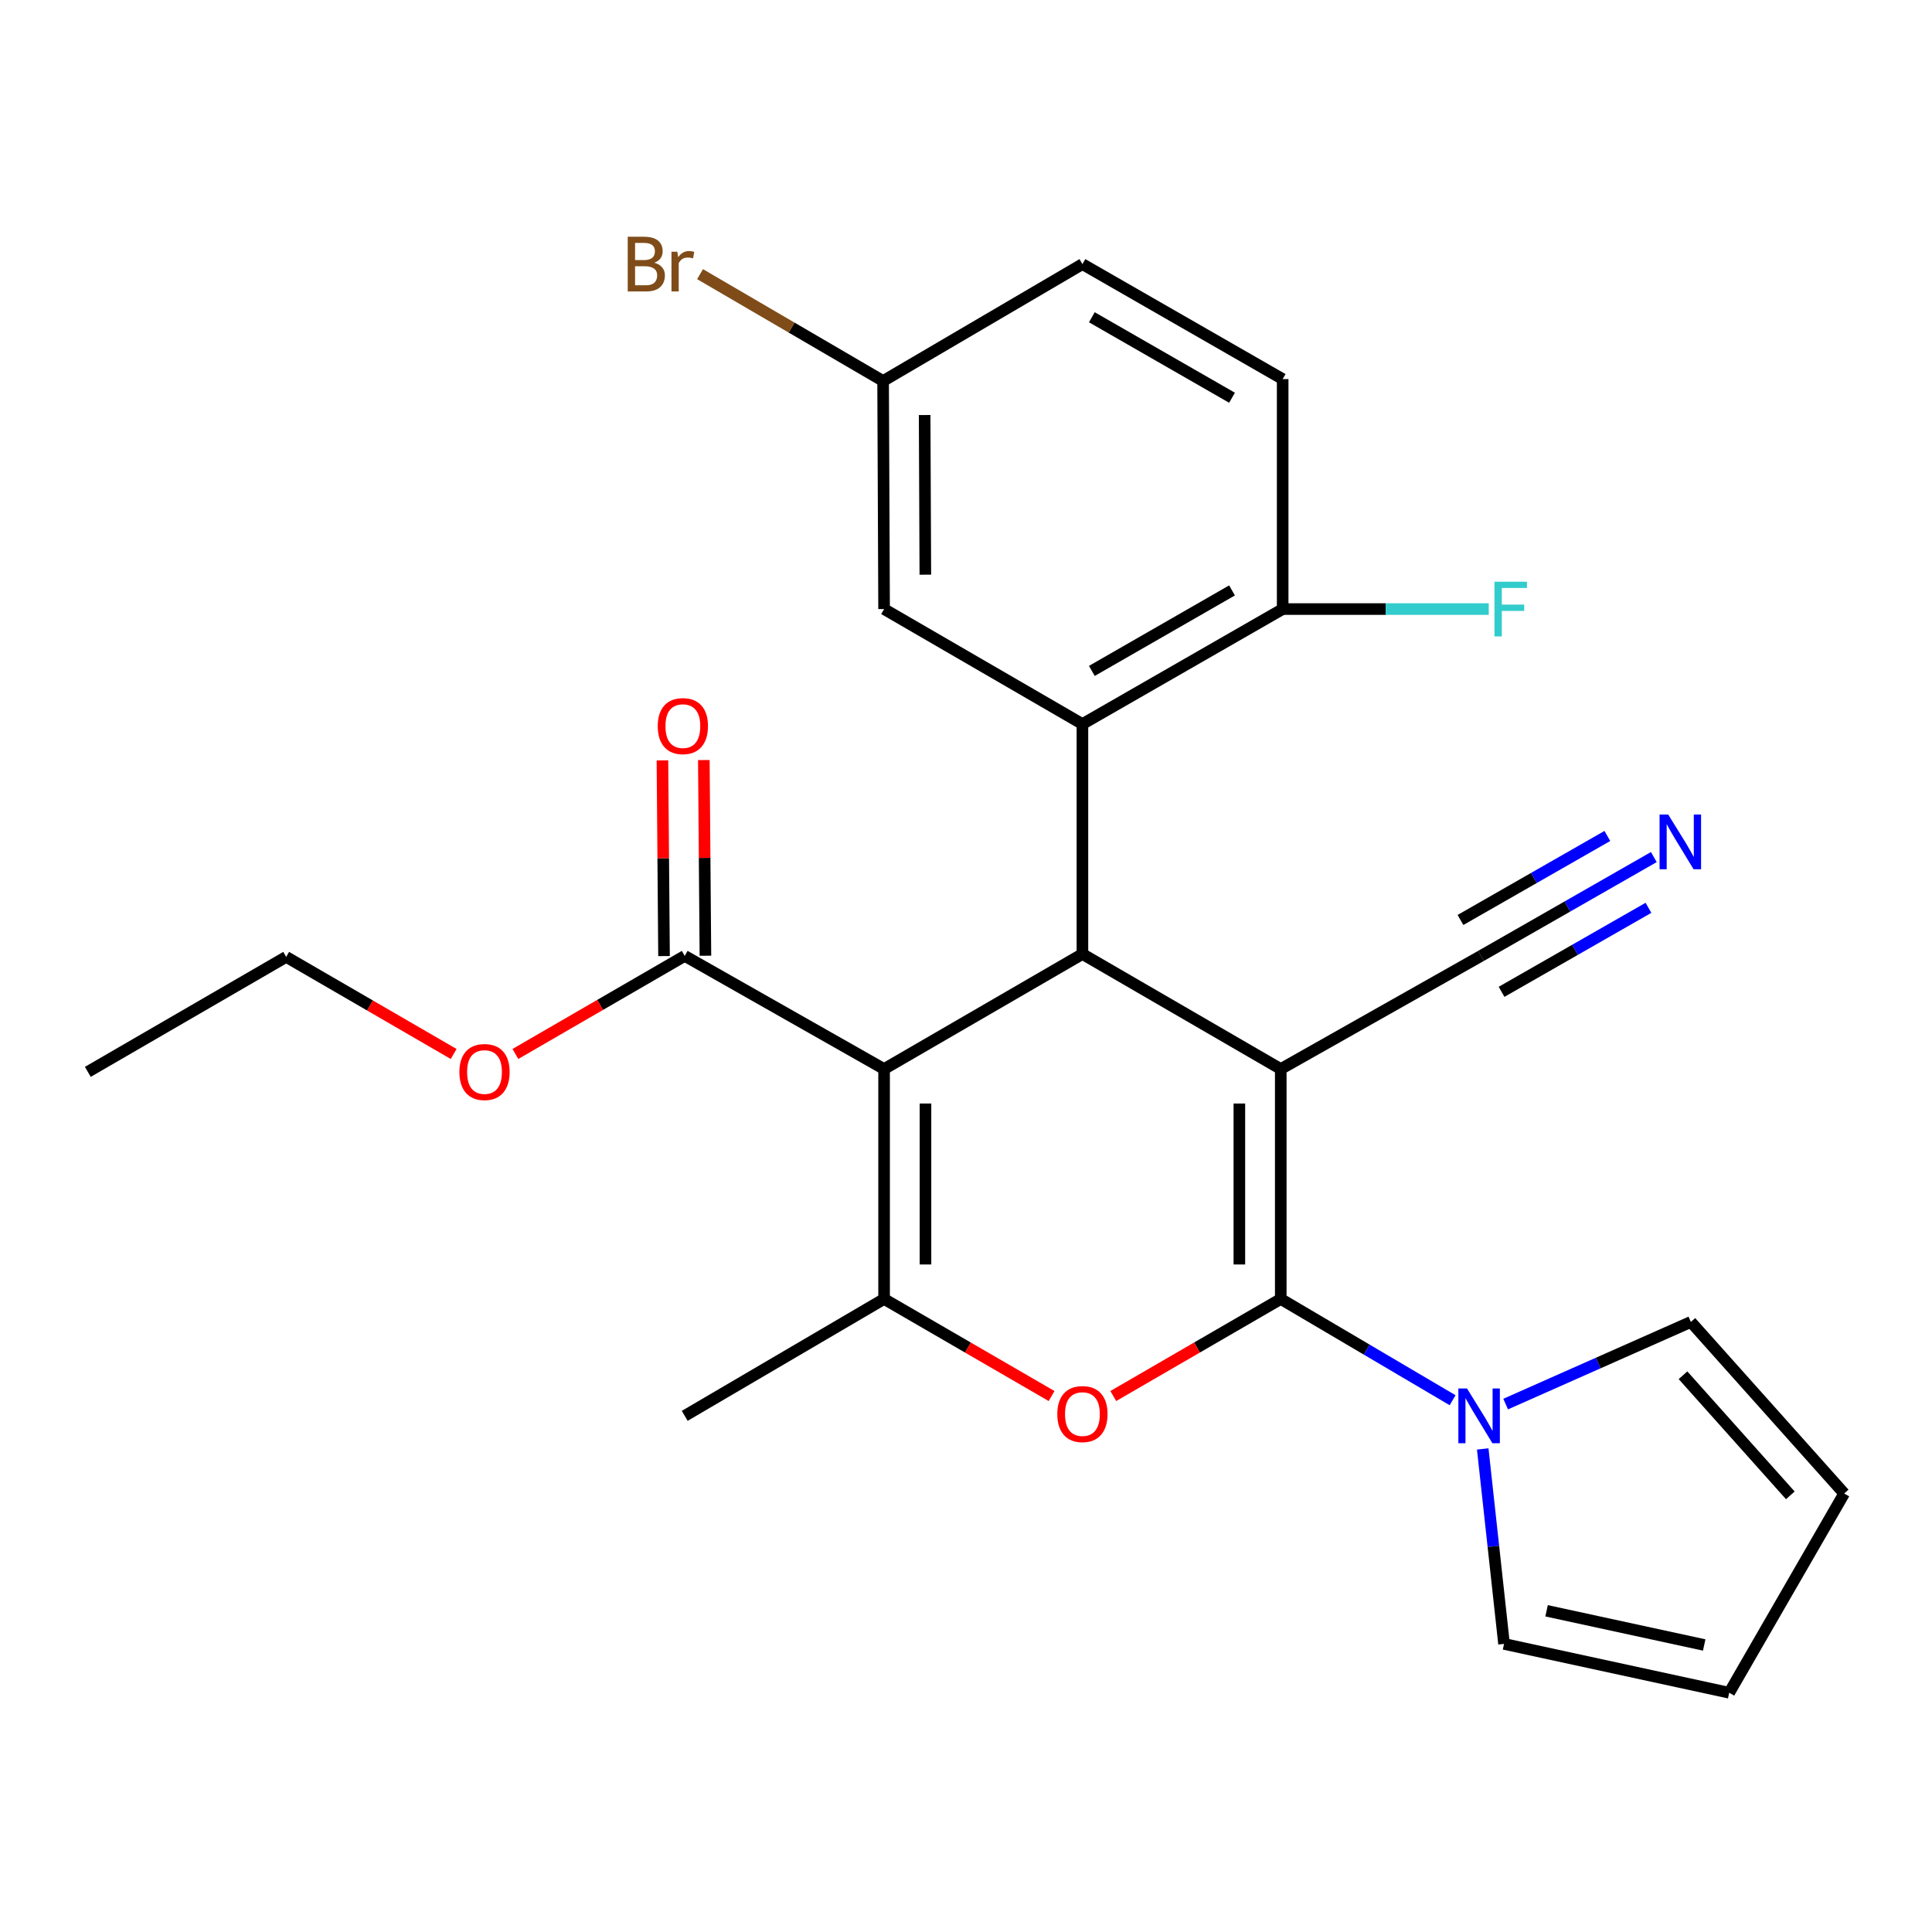 <?xml version='1.0' encoding='iso-8859-1'?>
<svg version='1.1' baseProfile='full'
              xmlns='http://www.w3.org/2000/svg'
                      xmlns:rdkit='http://www.rdkit.org/xml'
                      xmlns:xlink='http://www.w3.org/1999/xlink'
                  xml:space='preserve'
width='1000px' height='1000px' viewBox='0 0 1000 1000'>
<!-- END OF HEADER -->
<rect style='opacity:1.0;fill:#FFFFFF;stroke:none' width='1000' height='1000' x='0' y='0'> </rect>
<path class='bond-0' d='M 662.917,553.331 L 662.917,672.341' style='fill:none;fill-rule:evenodd;stroke:#000000;stroke-width:6px;stroke-linecap:butt;stroke-linejoin:miter;stroke-opacity:1' />
<path class='bond-0' d='M 641.493,571.183 L 641.493,654.49' style='fill:none;fill-rule:evenodd;stroke:#000000;stroke-width:6px;stroke-linecap:butt;stroke-linejoin:miter;stroke-opacity:1' />
<path class='bond-2' d='M 662.917,553.331 L 560.261,493.796' style='fill:none;fill-rule:evenodd;stroke:#000000;stroke-width:6px;stroke-linecap:butt;stroke-linejoin:miter;stroke-opacity:1' />
<path class='bond-7' d='M 662.917,553.331 L 766.574,494.772' style='fill:none;fill-rule:evenodd;stroke:#000000;stroke-width:6px;stroke-linecap:butt;stroke-linejoin:miter;stroke-opacity:1' />
<path class='bond-3' d='M 662.917,672.341 L 619.572,697.464' style='fill:none;fill-rule:evenodd;stroke:#000000;stroke-width:6px;stroke-linecap:butt;stroke-linejoin:miter;stroke-opacity:1' />
<path class='bond-3' d='M 619.572,697.464 L 576.227,722.586' style='fill:none;fill-rule:evenodd;stroke:#FF0000;stroke-width:6px;stroke-linecap:butt;stroke-linejoin:miter;stroke-opacity:1' />
<path class='bond-6' d='M 662.917,672.341 L 707.392,698.549' style='fill:none;fill-rule:evenodd;stroke:#000000;stroke-width:6px;stroke-linecap:butt;stroke-linejoin:miter;stroke-opacity:1' />
<path class='bond-6' d='M 707.392,698.549 L 751.867,724.756' style='fill:none;fill-rule:evenodd;stroke:#0000FF;stroke-width:6px;stroke-linecap:butt;stroke-linejoin:miter;stroke-opacity:1' />
<path class='bond-1' d='M 457.604,553.331 L 560.261,493.796' style='fill:none;fill-rule:evenodd;stroke:#000000;stroke-width:6px;stroke-linecap:butt;stroke-linejoin:miter;stroke-opacity:1' />
<path class='bond-4' d='M 457.604,553.331 L 457.604,672.341' style='fill:none;fill-rule:evenodd;stroke:#000000;stroke-width:6px;stroke-linecap:butt;stroke-linejoin:miter;stroke-opacity:1' />
<path class='bond-4' d='M 479.028,571.183 L 479.028,654.49' style='fill:none;fill-rule:evenodd;stroke:#000000;stroke-width:6px;stroke-linecap:butt;stroke-linejoin:miter;stroke-opacity:1' />
<path class='bond-8' d='M 457.604,553.331 L 354.412,494.772' style='fill:none;fill-rule:evenodd;stroke:#000000;stroke-width:6px;stroke-linecap:butt;stroke-linejoin:miter;stroke-opacity:1' />
<path class='bond-5' d='M 560.261,493.796 L 560.261,374.774' style='fill:none;fill-rule:evenodd;stroke:#000000;stroke-width:6px;stroke-linecap:butt;stroke-linejoin:miter;stroke-opacity:1' />
<path class='bond-26' d='M 544.295,722.586 L 500.949,697.464' style='fill:none;fill-rule:evenodd;stroke:#FF0000;stroke-width:6px;stroke-linecap:butt;stroke-linejoin:miter;stroke-opacity:1' />
<path class='bond-26' d='M 500.949,697.464 L 457.604,672.341' style='fill:none;fill-rule:evenodd;stroke:#000000;stroke-width:6px;stroke-linecap:butt;stroke-linejoin:miter;stroke-opacity:1' />
<path class='bond-20' d='M 457.604,672.341 L 354.412,732.84' style='fill:none;fill-rule:evenodd;stroke:#000000;stroke-width:6px;stroke-linecap:butt;stroke-linejoin:miter;stroke-opacity:1' />
<path class='bond-10' d='M 560.261,374.774 L 663.905,315.251' style='fill:none;fill-rule:evenodd;stroke:#000000;stroke-width:6px;stroke-linecap:butt;stroke-linejoin:miter;stroke-opacity:1' />
<path class='bond-10' d='M 565.138,347.267 L 637.689,305.601' style='fill:none;fill-rule:evenodd;stroke:#000000;stroke-width:6px;stroke-linecap:butt;stroke-linejoin:miter;stroke-opacity:1' />
<path class='bond-11' d='M 560.261,374.774 L 457.604,315.251' style='fill:none;fill-rule:evenodd;stroke:#000000;stroke-width:6px;stroke-linecap:butt;stroke-linejoin:miter;stroke-opacity:1' />
<path class='bond-12' d='M 767.458,749.969 L 772.973,800.428' style='fill:none;fill-rule:evenodd;stroke:#0000FF;stroke-width:6px;stroke-linecap:butt;stroke-linejoin:miter;stroke-opacity:1' />
<path class='bond-12' d='M 772.973,800.428 L 778.488,850.886' style='fill:none;fill-rule:evenodd;stroke:#000000;stroke-width:6px;stroke-linecap:butt;stroke-linejoin:miter;stroke-opacity:1' />
<path class='bond-13' d='M 779.324,726.748 L 827.258,705.49' style='fill:none;fill-rule:evenodd;stroke:#0000FF;stroke-width:6px;stroke-linecap:butt;stroke-linejoin:miter;stroke-opacity:1' />
<path class='bond-13' d='M 827.258,705.49 L 875.193,684.232' style='fill:none;fill-rule:evenodd;stroke:#000000;stroke-width:6px;stroke-linecap:butt;stroke-linejoin:miter;stroke-opacity:1' />
<path class='bond-9' d='M 766.574,494.772 L 811.297,469.193' style='fill:none;fill-rule:evenodd;stroke:#000000;stroke-width:6px;stroke-linecap:butt;stroke-linejoin:miter;stroke-opacity:1' />
<path class='bond-9' d='M 811.297,469.193 L 856.019,443.615' style='fill:none;fill-rule:evenodd;stroke:#0000FF;stroke-width:6px;stroke-linecap:butt;stroke-linejoin:miter;stroke-opacity:1' />
<path class='bond-9' d='M 777.21,513.369 L 815.225,491.627' style='fill:none;fill-rule:evenodd;stroke:#000000;stroke-width:6px;stroke-linecap:butt;stroke-linejoin:miter;stroke-opacity:1' />
<path class='bond-9' d='M 815.225,491.627 L 853.239,469.885' style='fill:none;fill-rule:evenodd;stroke:#0000FF;stroke-width:6px;stroke-linecap:butt;stroke-linejoin:miter;stroke-opacity:1' />
<path class='bond-9' d='M 755.937,476.175 L 793.952,454.433' style='fill:none;fill-rule:evenodd;stroke:#000000;stroke-width:6px;stroke-linecap:butt;stroke-linejoin:miter;stroke-opacity:1' />
<path class='bond-9' d='M 793.952,454.433 L 831.966,432.691' style='fill:none;fill-rule:evenodd;stroke:#0000FF;stroke-width:6px;stroke-linecap:butt;stroke-linejoin:miter;stroke-opacity:1' />
<path class='bond-14' d='M 365.124,494.685 L 364.714,444.042' style='fill:none;fill-rule:evenodd;stroke:#000000;stroke-width:6px;stroke-linecap:butt;stroke-linejoin:miter;stroke-opacity:1' />
<path class='bond-14' d='M 364.714,444.042 L 364.303,393.399' style='fill:none;fill-rule:evenodd;stroke:#FF0000;stroke-width:6px;stroke-linecap:butt;stroke-linejoin:miter;stroke-opacity:1' />
<path class='bond-14' d='M 343.701,494.859 L 343.29,444.216' style='fill:none;fill-rule:evenodd;stroke:#000000;stroke-width:6px;stroke-linecap:butt;stroke-linejoin:miter;stroke-opacity:1' />
<path class='bond-14' d='M 343.29,444.216 L 342.88,393.572' style='fill:none;fill-rule:evenodd;stroke:#FF0000;stroke-width:6px;stroke-linecap:butt;stroke-linejoin:miter;stroke-opacity:1' />
<path class='bond-19' d='M 354.412,494.772 L 310.593,520.152' style='fill:none;fill-rule:evenodd;stroke:#000000;stroke-width:6px;stroke-linecap:butt;stroke-linejoin:miter;stroke-opacity:1' />
<path class='bond-19' d='M 310.593,520.152 L 266.774,545.531' style='fill:none;fill-rule:evenodd;stroke:#FF0000;stroke-width:6px;stroke-linecap:butt;stroke-linejoin:miter;stroke-opacity:1' />
<path class='bond-17' d='M 663.905,315.251 L 663.905,196.217' style='fill:none;fill-rule:evenodd;stroke:#000000;stroke-width:6px;stroke-linecap:butt;stroke-linejoin:miter;stroke-opacity:1' />
<path class='bond-21' d='M 663.905,315.251 L 717.243,315.251' style='fill:none;fill-rule:evenodd;stroke:#000000;stroke-width:6px;stroke-linecap:butt;stroke-linejoin:miter;stroke-opacity:1' />
<path class='bond-21' d='M 717.243,315.251 L 770.58,315.251' style='fill:none;fill-rule:evenodd;stroke:#33CCCC;stroke-width:6px;stroke-linecap:butt;stroke-linejoin:miter;stroke-opacity:1' />
<path class='bond-18' d='M 457.604,315.251 L 457.093,197.205' style='fill:none;fill-rule:evenodd;stroke:#000000;stroke-width:6px;stroke-linecap:butt;stroke-linejoin:miter;stroke-opacity:1' />
<path class='bond-18' d='M 478.951,297.451 L 478.593,214.819' style='fill:none;fill-rule:evenodd;stroke:#000000;stroke-width:6px;stroke-linecap:butt;stroke-linejoin:miter;stroke-opacity:1' />
<path class='bond-16' d='M 778.488,850.886 L 895.034,876.167' style='fill:none;fill-rule:evenodd;stroke:#000000;stroke-width:6px;stroke-linecap:butt;stroke-linejoin:miter;stroke-opacity:1' />
<path class='bond-16' d='M 800.511,833.741 L 882.094,851.438' style='fill:none;fill-rule:evenodd;stroke:#000000;stroke-width:6px;stroke-linecap:butt;stroke-linejoin:miter;stroke-opacity:1' />
<path class='bond-15' d='M 875.193,684.232 L 954.545,773.034' style='fill:none;fill-rule:evenodd;stroke:#000000;stroke-width:6px;stroke-linecap:butt;stroke-linejoin:miter;stroke-opacity:1' />
<path class='bond-15' d='M 871.121,711.827 L 926.667,773.989' style='fill:none;fill-rule:evenodd;stroke:#000000;stroke-width:6px;stroke-linecap:butt;stroke-linejoin:miter;stroke-opacity:1' />
<path class='bond-27' d='M 954.545,773.034 L 895.034,876.167' style='fill:none;fill-rule:evenodd;stroke:#000000;stroke-width:6px;stroke-linecap:butt;stroke-linejoin:miter;stroke-opacity:1' />
<path class='bond-28' d='M 663.905,196.217 L 560.261,136.706' style='fill:none;fill-rule:evenodd;stroke:#000000;stroke-width:6px;stroke-linecap:butt;stroke-linejoin:miter;stroke-opacity:1' />
<path class='bond-28' d='M 637.691,205.87 L 565.14,164.212' style='fill:none;fill-rule:evenodd;stroke:#000000;stroke-width:6px;stroke-linecap:butt;stroke-linejoin:miter;stroke-opacity:1' />
<path class='bond-22' d='M 457.093,197.205 L 560.261,136.706' style='fill:none;fill-rule:evenodd;stroke:#000000;stroke-width:6px;stroke-linecap:butt;stroke-linejoin:miter;stroke-opacity:1' />
<path class='bond-23' d='M 457.093,197.205 L 409.72,169.553' style='fill:none;fill-rule:evenodd;stroke:#000000;stroke-width:6px;stroke-linecap:butt;stroke-linejoin:miter;stroke-opacity:1' />
<path class='bond-23' d='M 409.72,169.553 L 362.348,141.901' style='fill:none;fill-rule:evenodd;stroke:#7F4C19;stroke-width:6px;stroke-linecap:butt;stroke-linejoin:miter;stroke-opacity:1' />
<path class='bond-24' d='M 234.813,545.539 L 191.468,520.412' style='fill:none;fill-rule:evenodd;stroke:#FF0000;stroke-width:6px;stroke-linecap:butt;stroke-linejoin:miter;stroke-opacity:1' />
<path class='bond-24' d='M 191.468,520.412 L 148.123,495.284' style='fill:none;fill-rule:evenodd;stroke:#000000;stroke-width:6px;stroke-linecap:butt;stroke-linejoin:miter;stroke-opacity:1' />
<path class='bond-25' d='M 148.123,495.284 L 45.455,554.795' style='fill:none;fill-rule:evenodd;stroke:#000000;stroke-width:6px;stroke-linecap:butt;stroke-linejoin:miter;stroke-opacity:1' />
<path  class='atom-4' d='M 547.261 731.92
Q 547.261 725.12, 550.621 721.32
Q 553.981 717.52, 560.261 717.52
Q 566.541 717.52, 569.901 721.32
Q 573.261 725.12, 573.261 731.92
Q 573.261 738.8, 569.861 742.72
Q 566.461 746.6, 560.261 746.6
Q 554.021 746.6, 550.621 742.72
Q 547.261 738.84, 547.261 731.92
M 560.261 743.4
Q 564.581 743.4, 566.901 740.52
Q 569.261 737.6, 569.261 731.92
Q 569.261 726.36, 566.901 723.56
Q 564.581 720.72, 560.261 720.72
Q 555.941 720.72, 553.581 723.52
Q 551.261 726.32, 551.261 731.92
Q 551.261 737.64, 553.581 740.52
Q 555.941 743.4, 560.261 743.4
' fill='#FF0000'/>
<path  class='atom-7' d='M 759.326 718.68
L 768.606 733.68
Q 769.526 735.16, 771.006 737.84
Q 772.486 740.52, 772.566 740.68
L 772.566 718.68
L 776.326 718.68
L 776.326 747
L 772.446 747
L 762.486 730.6
Q 761.326 728.68, 760.086 726.48
Q 758.886 724.28, 758.526 723.6
L 758.526 747
L 754.846 747
L 754.846 718.68
L 759.326 718.68
' fill='#0000FF'/>
<path  class='atom-10' d='M 863.47 421.613
L 872.75 436.613
Q 873.67 438.093, 875.15 440.773
Q 876.63 443.453, 876.71 443.613
L 876.71 421.613
L 880.47 421.613
L 880.47 449.933
L 876.59 449.933
L 866.63 433.533
Q 865.47 431.613, 864.23 429.413
Q 863.03 427.213, 862.67 426.533
L 862.67 449.933
L 858.99 449.933
L 858.99 421.613
L 863.47 421.613
' fill='#0000FF'/>
<path  class='atom-15' d='M 340.448 375.83
Q 340.448 369.03, 343.808 365.23
Q 347.168 361.43, 353.448 361.43
Q 359.728 361.43, 363.088 365.23
Q 366.448 369.03, 366.448 375.83
Q 366.448 382.71, 363.048 386.63
Q 359.648 390.51, 353.448 390.51
Q 347.208 390.51, 343.808 386.63
Q 340.448 382.75, 340.448 375.83
M 353.448 387.31
Q 357.768 387.31, 360.088 384.43
Q 362.448 381.51, 362.448 375.83
Q 362.448 370.27, 360.088 367.47
Q 357.768 364.63, 353.448 364.63
Q 349.128 364.63, 346.768 367.43
Q 344.448 370.23, 344.448 375.83
Q 344.448 381.55, 346.768 384.43
Q 349.128 387.31, 353.448 387.31
' fill='#FF0000'/>
<path  class='atom-20' d='M 237.78 554.875
Q 237.78 548.075, 241.14 544.275
Q 244.5 540.475, 250.78 540.475
Q 257.06 540.475, 260.42 544.275
Q 263.78 548.075, 263.78 554.875
Q 263.78 561.755, 260.38 565.675
Q 256.98 569.555, 250.78 569.555
Q 244.54 569.555, 241.14 565.675
Q 237.78 561.795, 237.78 554.875
M 250.78 566.355
Q 255.1 566.355, 257.42 563.475
Q 259.78 560.555, 259.78 554.875
Q 259.78 549.315, 257.42 546.515
Q 255.1 543.675, 250.78 543.675
Q 246.46 543.675, 244.1 546.475
Q 241.78 549.275, 241.78 554.875
Q 241.78 560.595, 244.1 563.475
Q 246.46 566.355, 250.78 566.355
' fill='#FF0000'/>
<path  class='atom-22' d='M 773.531 301.091
L 790.371 301.091
L 790.371 304.331
L 777.331 304.331
L 777.331 312.931
L 788.931 312.931
L 788.931 316.211
L 777.331 316.211
L 777.331 329.411
L 773.531 329.411
L 773.531 301.091
' fill='#33CCCC'/>
<path  class='atom-24' d='M 338.668 135.986
Q 341.388 136.746, 342.748 138.426
Q 344.148 140.066, 344.148 142.506
Q 344.148 146.426, 341.628 148.666
Q 339.148 150.866, 334.428 150.866
L 324.908 150.866
L 324.908 122.546
L 333.268 122.546
Q 338.108 122.546, 340.548 124.506
Q 342.988 126.466, 342.988 130.066
Q 342.988 134.346, 338.668 135.986
M 328.708 125.746
L 328.708 134.626
L 333.268 134.626
Q 336.068 134.626, 337.508 133.506
Q 338.988 132.346, 338.988 130.066
Q 338.988 125.746, 333.268 125.746
L 328.708 125.746
M 334.428 147.666
Q 337.188 147.666, 338.668 146.346
Q 340.148 145.026, 340.148 142.506
Q 340.148 140.186, 338.508 139.026
Q 336.908 137.826, 333.828 137.826
L 328.708 137.826
L 328.708 147.666
L 334.428 147.666
' fill='#7F4C19'/>
<path  class='atom-24' d='M 350.588 130.306
L 351.028 133.146
Q 353.188 129.946, 356.708 129.946
Q 357.828 129.946, 359.348 130.346
L 358.748 133.706
Q 357.028 133.306, 356.068 133.306
Q 354.388 133.306, 353.268 133.986
Q 352.188 134.626, 351.308 136.186
L 351.308 150.866
L 347.548 150.866
L 347.548 130.306
L 350.588 130.306
' fill='#7F4C19'/>
</svg>
